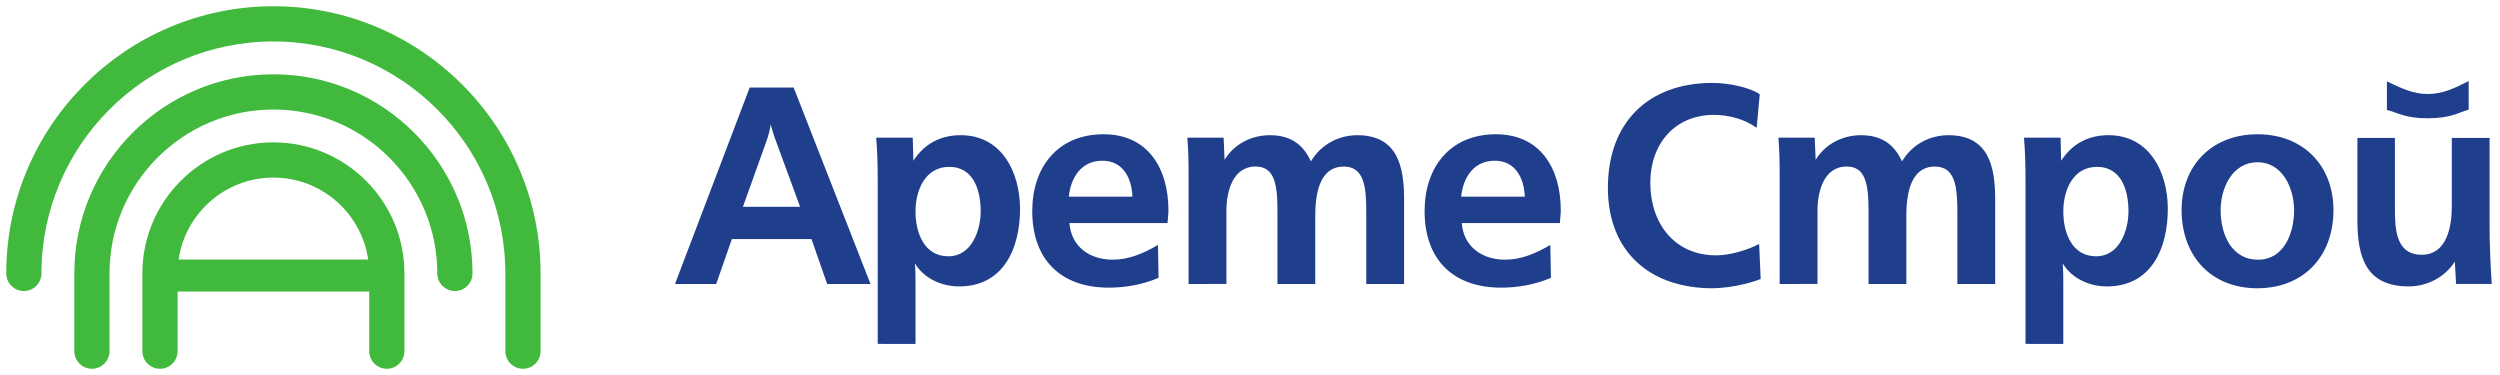 <svg viewBox="0 0 200 30" width="200" height="30" xml:space="preserve" xmlns="http://www.w3.org/2000/svg">
    <path fill="#40b93c" d="m 7.353,29.5 c -0.778,0 -1.409,-0.63 -1.409,-1.409 v -6.219 c 0,-8.783 7.145,-15.928 15.928,-15.928 8.783,0 15.928,7.145 15.928,15.928 0,0.778 -0.631,1.409 -1.408,1.409 -0.778,0 -1.409,-0.63 -1.409,-1.409 0,-7.229 -5.881,-13.111 -13.111,-13.111 -7.229,0 -13.111,5.881 -13.111,13.111 v 6.219 c 0,0.778 -0.631,1.409 -1.409,1.409 z m 5.445,0 c -0.778,0 -1.409,-0.631 -1.409,-1.409 v -6.219 c 0,-5.78 4.703,-10.483 10.483,-10.483 5.78,0 10.483,4.703 10.483,10.483 v 6.219 c 0,0.778 -0.631,1.409 -1.409,1.409 -0.778,0 -1.409,-0.631 -1.409,-1.409 V 23.323 H 14.207 v 4.769 c 0,0.778 -0.631,1.409 -1.409,1.409 z m 29.038,0 c -0.778,0 -1.409,-0.63 -1.409,-1.409 v -6.219 c 0,-10.231 -8.324,-18.555 -18.555,-18.555 -10.232,0 -18.556,8.324 -18.556,18.555 0,0.778 -0.631,1.409 -1.409,1.409 C 1.131,23.281 0.5,22.651 0.5,21.872 0.5,10.088 10.088,0.5 21.873,0.5 c 11.785,0 21.372,9.588 21.372,21.372 v 6.219 c 0,0.778 -0.631,1.409 -1.409,1.409 z M 14.288,20.761 h 15.169 c -0.54,-3.702 -3.735,-6.555 -7.584,-6.555 -3.85,0 -7.044,2.853 -7.584,6.555 z" />
    <path fill="#1F3F8D" d="M 70.217,27.512 V 14.455 c 0,-1.156 -0.025,-2.312 -0.123,-3.443 h 2.927 l 0.049,1.844 c 0.885,-1.353 2.164,-2.041 3.787,-2.041 3.295,0 4.746,2.975 4.746,5.902 0,3.123 -1.303,6.197 -4.869,6.197 -1.377,0 -2.803,-0.615 -3.541,-1.844 0.049,0.59 0.049,1.205 0.049,1.795 v 4.648 z m 91.824,0 V 14.455 c 0,-1.156 -0.025,-2.312 -0.123,-3.443 h 2.926 l 0.049,1.844 c 0.885,-1.353 2.164,-2.041 3.787,-2.041 3.295,0 4.746,2.975 4.746,5.902 0,3.123 -1.303,6.197 -4.869,6.197 -1.377,0 -2.803,-0.615 -3.541,-1.844 0.049,0.59 0.049,1.205 0.049,1.795 v 4.648 z m -25.048,-4.451 c -4.894,0 -8.361,-2.828 -8.361,-8.041 0,-5.238 3.246,-8.386 8.361,-8.386 1.328,0 3.025,0.369 3.787,0.91 l -0.246,2.68 c -0.959,-0.688 -2.213,-1.033 -3.418,-1.033 -3.123,0 -5.091,2.311 -5.091,5.434 0,3.246 1.943,5.803 5.263,5.803 1.131,0 2.557,-0.442 3.443,-0.91 l 0.123,2.804 c -0.984,0.393 -2.631,0.738 -3.861,0.738 z m 43.584,0 c -3.689,0 -6.049,-2.582 -6.049,-6.246 0,-3.59 2.434,-6.074 6.074,-6.074 3.639,0 6.074,2.484 6.074,6.074 0,3.664 -2.361,6.246 -6.099,6.246 z m -91.874,-0.049 c -3.861,0 -6.123,-2.262 -6.123,-6.123 0,-3.516 2.041,-6.148 5.705,-6.148 3.59,0 5.189,2.779 5.189,6.074 0,0.344 -0.049,0.689 -0.074,1.033 h -7.845 c 0.147,1.894 1.623,2.926 3.468,2.926 1.303,0 2.483,-0.516 3.615,-1.18 l 0.049,2.632 c -1.254,0.541 -2.656,0.787 -3.984,0.787 z m 31.388,0 c -3.861,0 -6.123,-2.262 -6.123,-6.123 0,-3.516 2.041,-6.148 5.705,-6.148 3.59,0 5.189,2.779 5.189,6.074 0,0.344 -0.049,0.689 -0.074,1.033 h -7.845 c 0.147,1.894 1.623,2.926 3.468,2.926 1.303,0 2.483,-0.516 3.615,-1.18 l 0.05,2.632 c -1.254,0.541 -2.656,0.787 -3.984,0.787 z m 72.609,-0.098 c -3.418,0 -4.107,-2.336 -4.107,-5.287 v -6.591 h 3 v 5.607 c 0,1.574 0.025,3.738 2.14,3.738 2.041,0 2.41,-2.286 2.41,-3.861 v -5.484 h 3.024 v 7.131 c 0,1.5 0.074,3.05 0.172,4.55 h -2.853 l -0.098,-1.796 c -0.787,1.254 -2.213,1.992 -3.689,1.992 z M 54,22.718 59.976,7.004 h 3.517 l 6.148,15.714 h -3.468 l -1.254,-3.591 h -6.369 l -1.254,3.591 z m 41.087,-2.26e-4 v -8.853 c 0,-0.934 -0.025,-1.893 -0.098,-2.852 h 2.902 l 0.074,1.771 c 0.762,-1.254 2.14,-1.967 3.615,-1.967 1.598,0 2.631,0.664 3.295,2.09 0.787,-1.328 2.189,-2.09 3.714,-2.09 3.221,0 3.738,2.508 3.738,5.115 v 6.787 h -3.025 v -5.68 c 0,-1.992 -0.123,-3.713 -1.795,-3.713 -2.066,0 -2.287,2.459 -2.287,3.984 v 5.41 h -3.025 V 16.717 c 0,-2.238 -0.369,-3.394 -1.746,-3.394 -1.869,0 -2.336,2.066 -2.336,3.541 v 5.853 z m 47.287,0 v -8.853 c 0,-0.934 -0.025,-1.893 -0.098,-2.852 h 2.902 l 0.074,1.771 c 0.762,-1.254 2.14,-1.967 3.615,-1.967 1.598,0 2.631,0.664 3.295,2.09 0.787,-1.328 2.189,-2.09 3.714,-2.09 3.221,0 3.738,2.508 3.738,5.115 v 6.787 h -3.025 v -5.68 c 0,-1.992 -0.123,-3.713 -1.795,-3.713 -2.066,0 -2.287,2.459 -2.287,3.984 v 5.41 h -3.025 V 16.717 c 0,-2.238 -0.369,-3.394 -1.746,-3.394 -1.869,0 -2.336,2.066 -2.336,3.541 v 5.853 z m 38.277,-1.943 c 2.066,0 2.877,-2.115 2.877,-3.959 0,-1.77 -0.935,-3.836 -2.926,-3.836 -2.016,0 -2.951,2.066 -2.951,3.836 0,1.844 0.812,3.959 3,3.959 z M 75.873,20.504 c 1.844,0 2.582,-2.041 2.582,-3.615 0,-1.648 -0.566,-3.541 -2.508,-3.541 -1.967,0 -2.705,1.918 -2.705,3.566 0,1.672 0.664,3.59 2.631,3.59 z m 91.823,0 c 1.844,0 2.582,-2.041 2.582,-3.615 0,-1.648 -0.566,-3.541 -2.508,-3.541 -1.967,0 -2.705,1.918 -2.705,3.566 0,1.672 0.663,3.59 2.631,3.59 z m -108.262,-3.959 h 4.574 l -2.041,-5.557 c -0.098,-0.32 -0.221,-0.664 -0.32,-1.033 -0.049,0.443 -0.172,0.885 -0.32,1.303 z m 26.071,-0.811 h 5.09 c -0.049,-1.426 -0.713,-2.877 -2.41,-2.877 -1.697,0 -2.533,1.377 -2.68,2.877 z m 31.388,0 h 5.09 c -0.049,-1.426 -0.713,-2.877 -2.41,-2.877 -1.697,0 -2.533,1.377 -2.68,2.877 z m 77.306,-6.271 c -1.844,0 -2.459,-0.492 -3.246,-0.664 V 6.512 c 1.23,0.59 2.14,1.008 3.246,1.008 1.18,0 2.09,-0.418 3.295,-1.033 v 2.287 c -0.762,0.197 -1.377,0.688 -3.295,0.688 z" />
</svg>